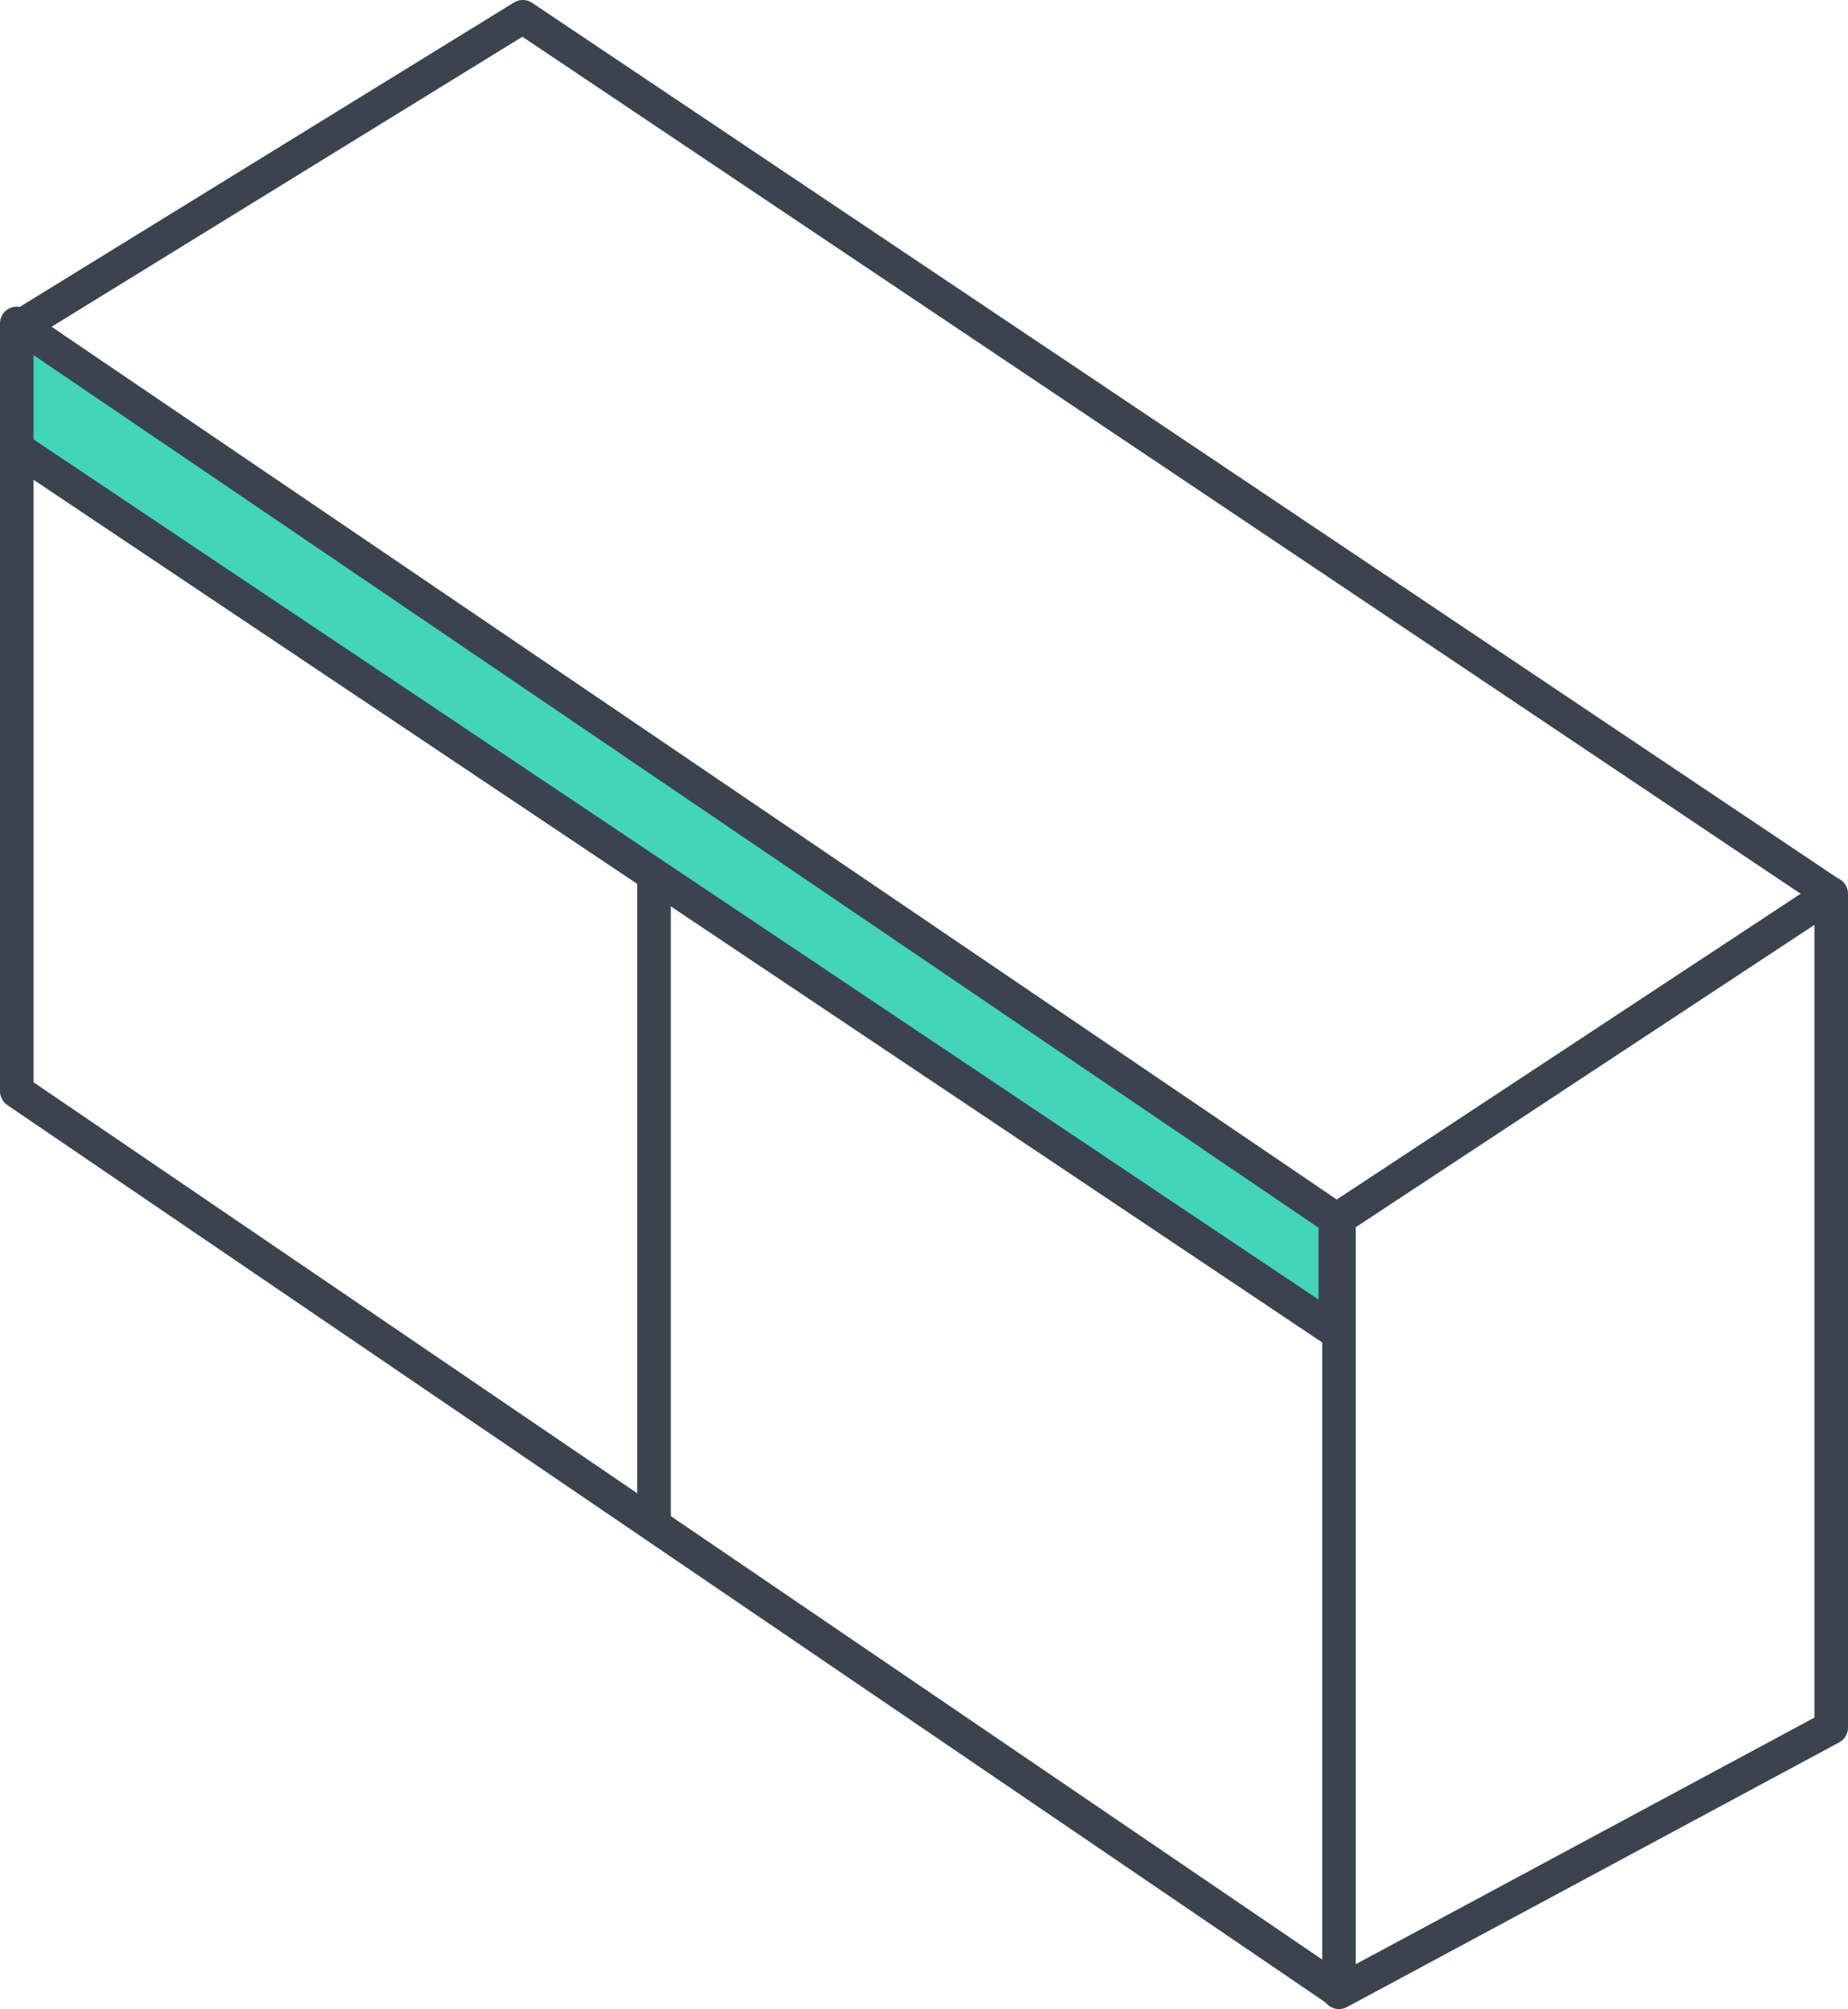 <svg xmlns="http://www.w3.org/2000/svg" viewBox="0 0 55.04 59.82"><defs><style>.cls-1,.cls-3{fill:none;}.cls-1,.cls-2,.cls-3{stroke:#3b444e;}.cls-1,.cls-2{stroke-linejoin:round;}.cls-2{fill:#42d5ba;}</style></defs><g id="Capa_2" data-name="Capa 2"><g id="Layer_1" data-name="Layer 1"><g id="Grupo_7400" data-name="Grupo 7400"><path id="Trazado_2007-2" data-name="Trazado 2007-2" class="cls-1" d="M39.88,59.32l14.66-7.88V26.61L39.88,36.27Z"/><path id="Trazado_2008-2" data-name="Trazado 2008-2" class="cls-1" d="M54.54,26.62,15.57.5.5,9.78V32.49L39.82,59.25"/><path id="Trazado_2009-2" data-name="Trazado 2009-2" class="cls-2" d="M.5,9.63,39.77,36.29v3.34L.5,13.35Z"/><path id="Trazado_2010-2" data-name="Trazado 2010-2" class="cls-3" d="M19.48,26.1V45.3"/></g></g></g></svg>